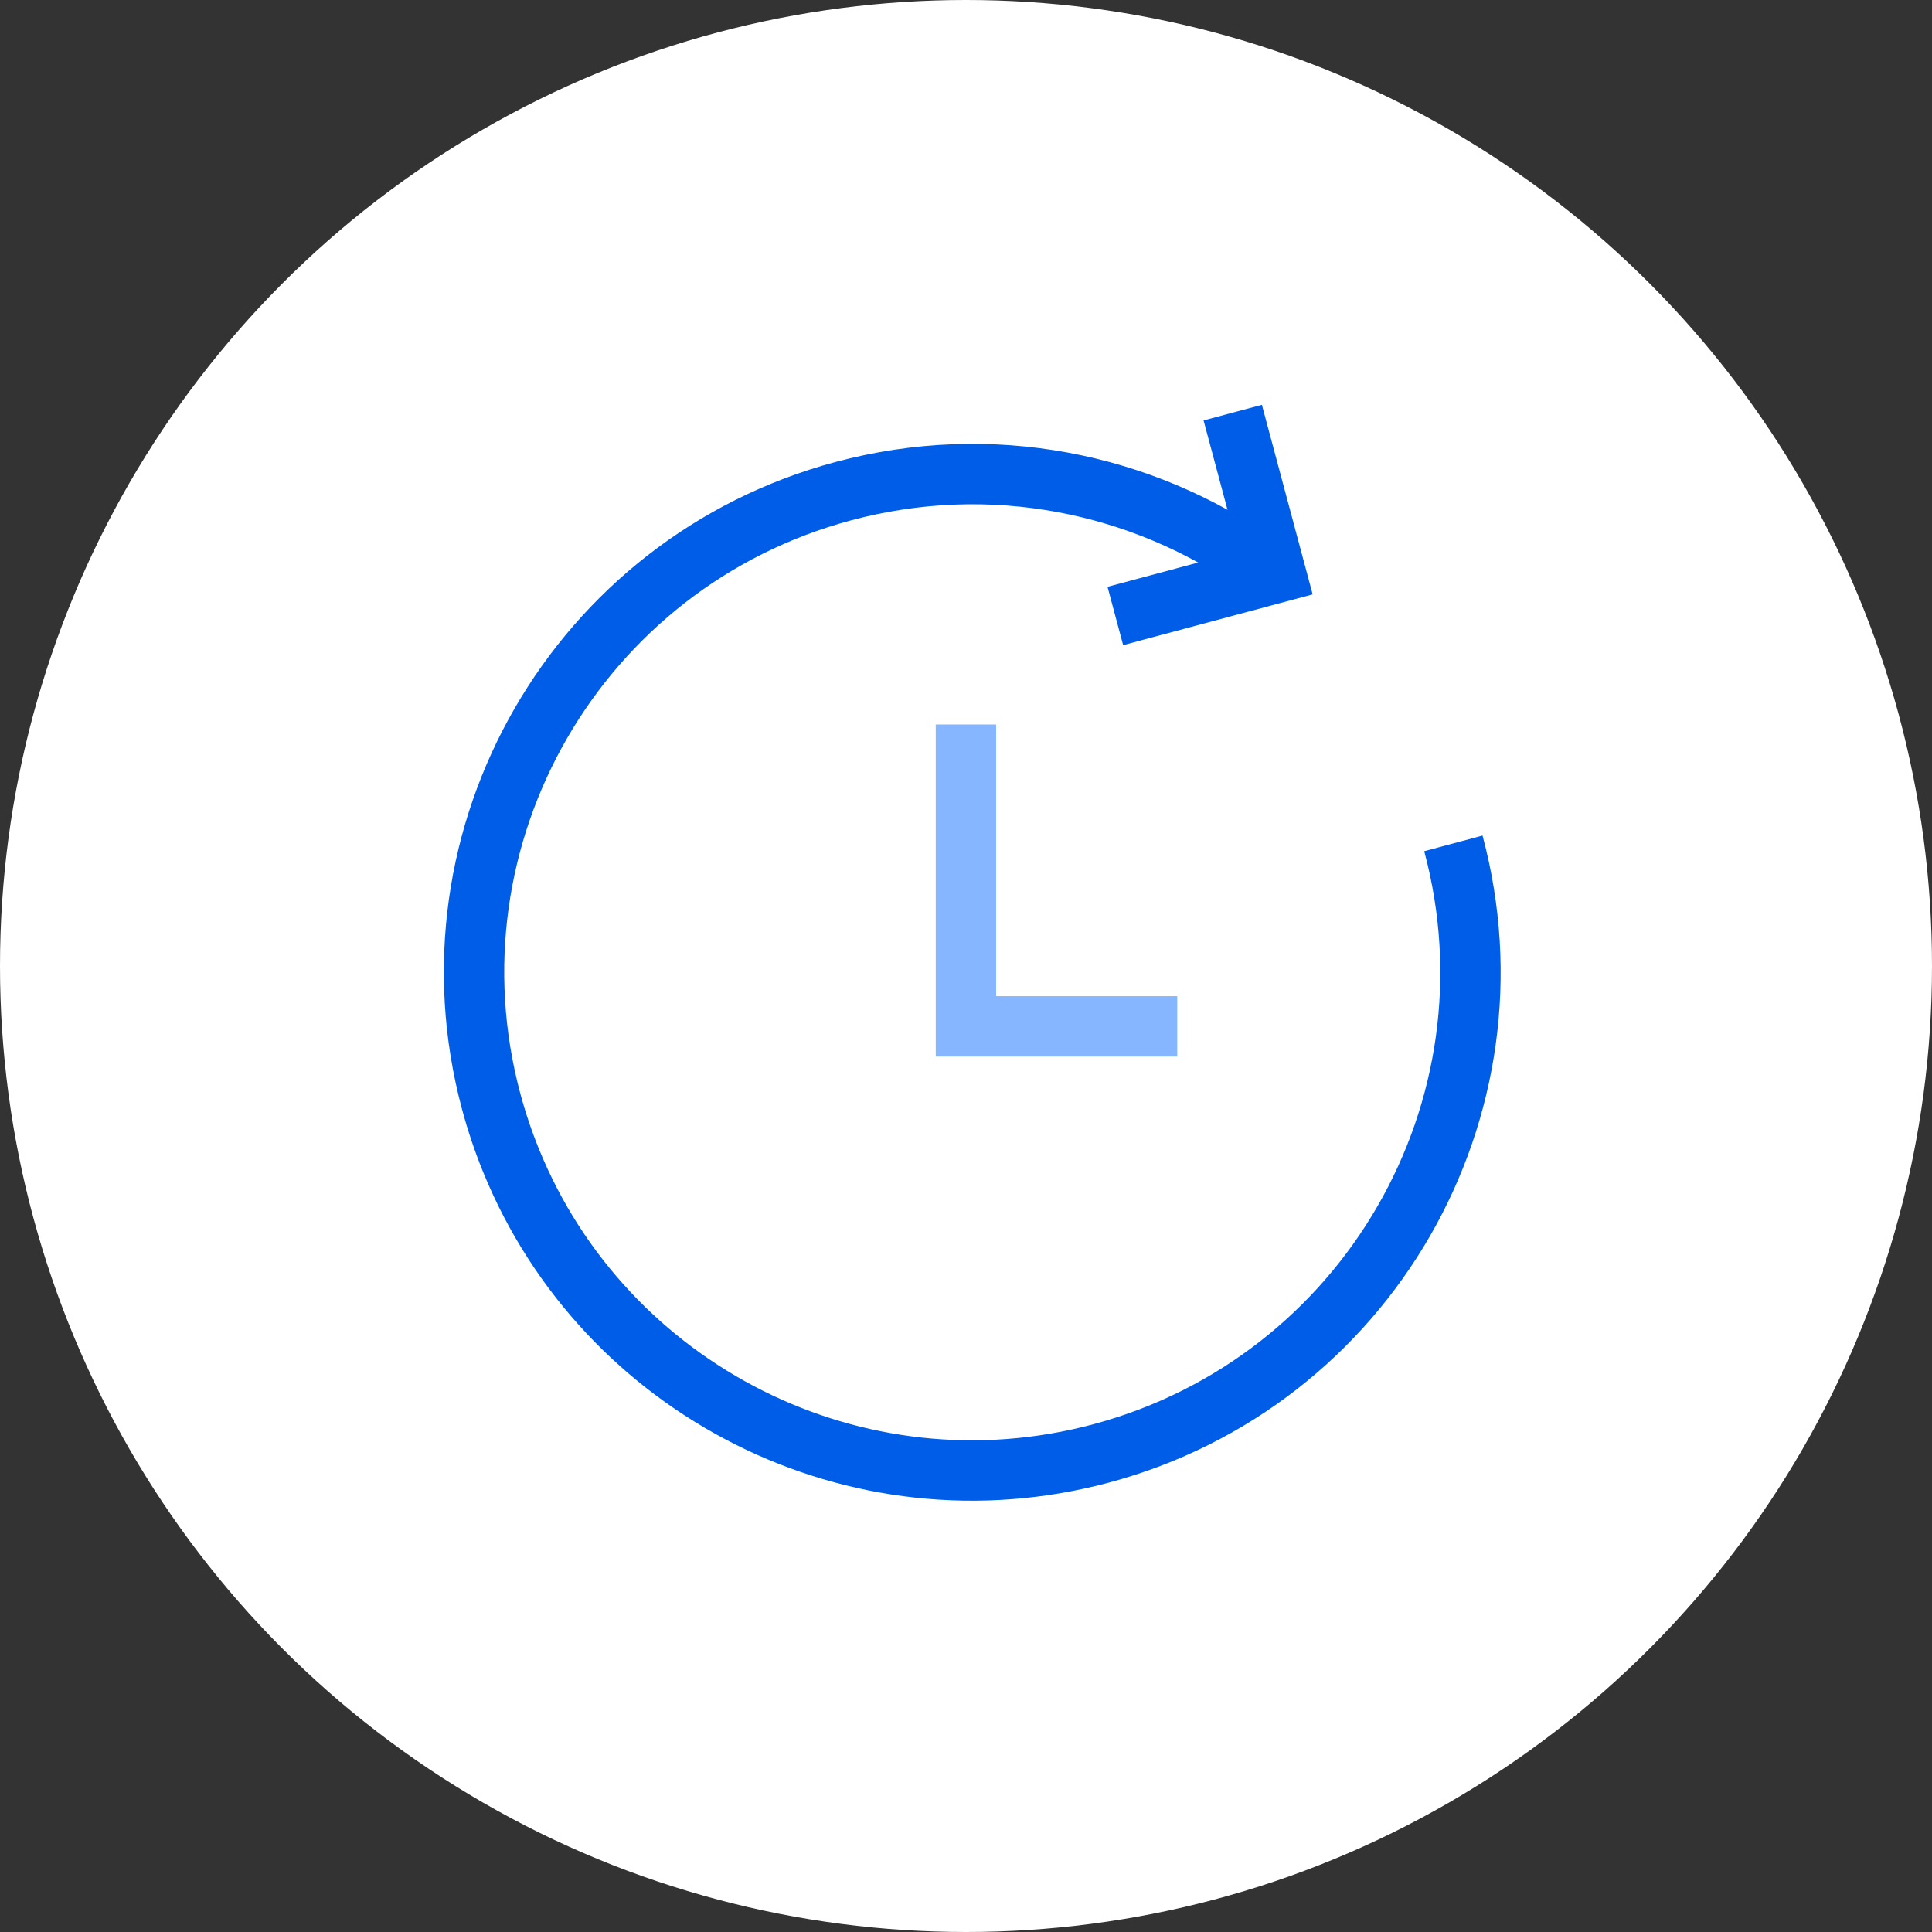 <?xml version="1.0" encoding="UTF-8"?>
<svg xmlns="http://www.w3.org/2000/svg" width="64" height="64" viewBox="0 0 64 64" fill="none">
  <rect x="0" y="0" width="64" height="64" fill="#333333" stroke="none"/>
  <circle cx="32" cy="32" r="32" fill="white"></circle>
  <path d="M48.145 27.938C50.504 36.74 45.28 45.787 36.478 48.146C28.358 50.322 20.029 46.045 16.935 38.459C16.675 37.822 16.452 37.161 16.269 36.479C13.911 27.677 19.134 18.629 27.937 16.27C32.836 14.958 37.812 15.994 41.668 18.689" stroke="#005DE8" stroke-width="2"></path>
  <path d="M40.836 13.669L42.259 18.982L36.947 20.405" stroke="#005DE8" stroke-width="2"></path>
  <path d="M31.998 24L31.998 34H38.998" stroke="#85B6FF" stroke-width="2"></path>
</svg>
